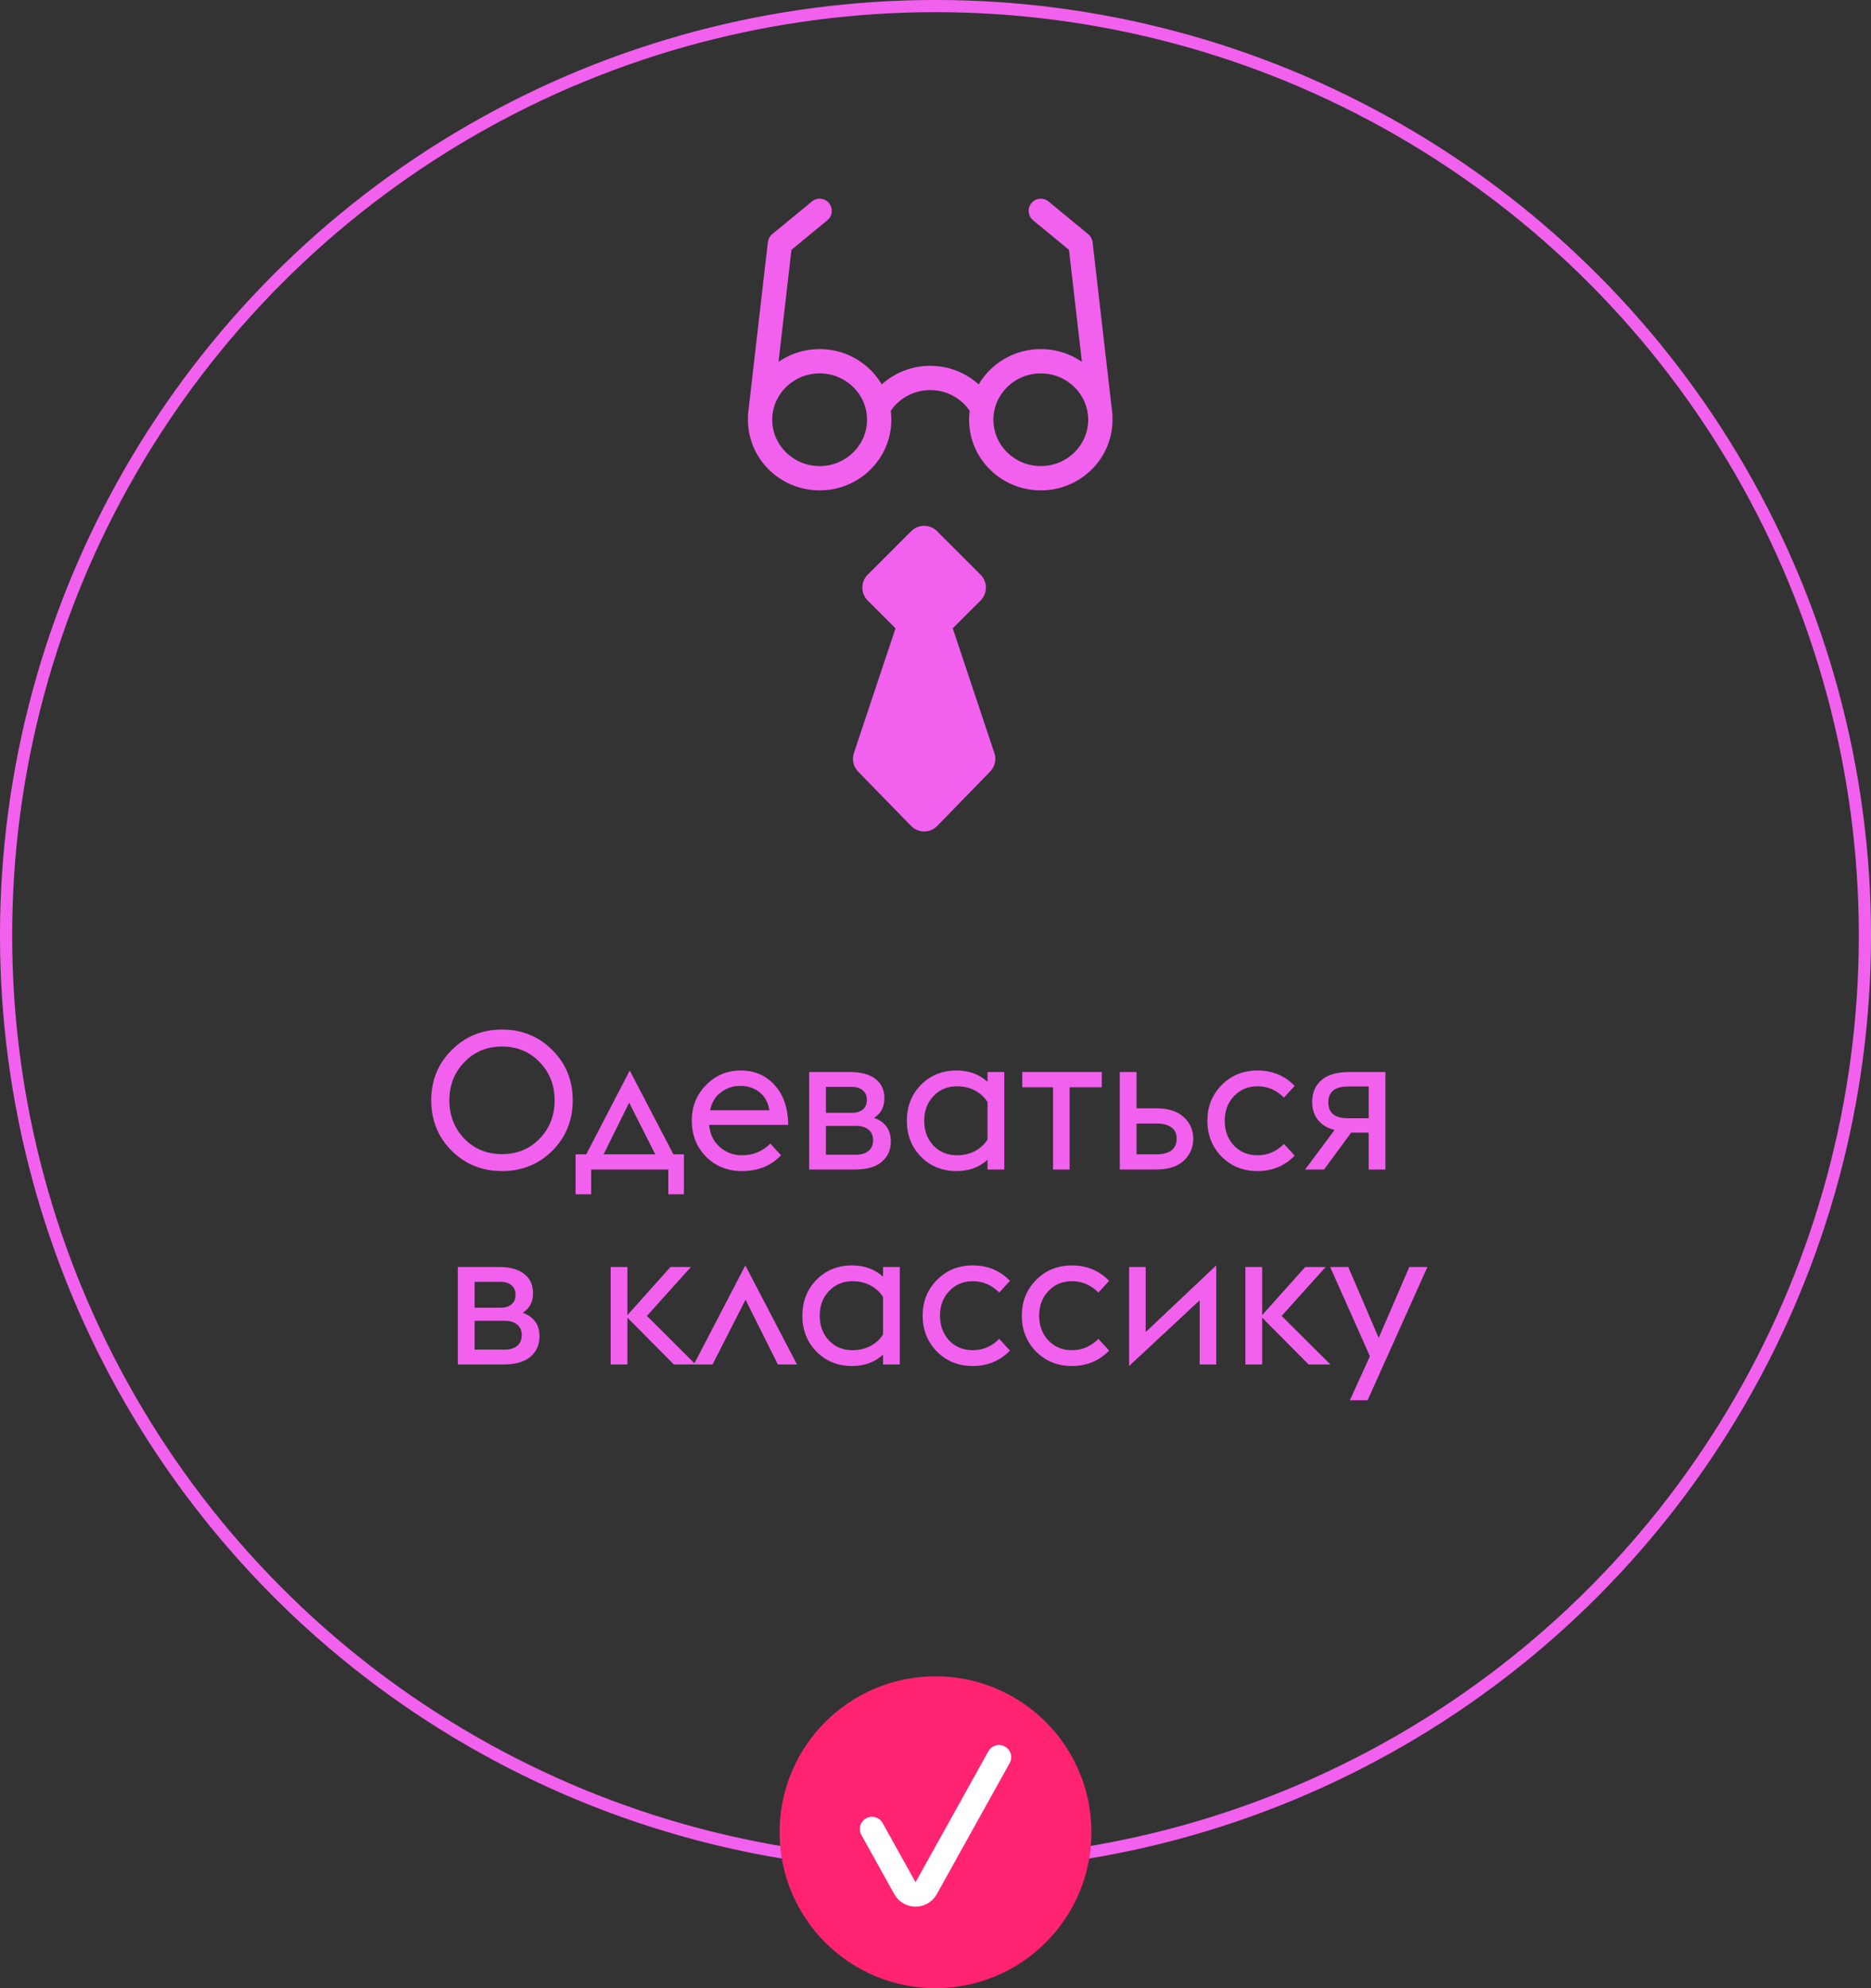 <?xml version="1.0" encoding="UTF-8"?> <svg xmlns="http://www.w3.org/2000/svg" width="96" height="102" viewBox="0 0 96 102" fill="none"><rect x="0" y="0" width="96" height="102" fill="#333333" stroke="none"/> <circle cx="48" cy="48" r="47.688" stroke="#F261ED" stroke-width="0.625"></circle> <path d="M38.381 21.248C38.341 21.59 38.586 21.899 38.928 21.939C39.271 21.978 39.58 21.733 39.619 21.391L38.381 21.248ZM40.018 12.495L39.622 12.014C39.497 12.117 39.417 12.264 39.399 12.424L40.018 12.495ZM42.452 11.299C42.717 11.08 42.755 10.687 42.536 10.421C42.317 10.155 41.924 10.117 41.659 10.336L42.452 11.299ZM55.838 21.391C55.878 21.733 56.187 21.978 56.529 21.939C56.871 21.899 57.117 21.59 57.077 21.248L55.838 21.391ZM55.44 12.495L56.059 12.424C56.04 12.264 55.96 12.117 55.836 12.014L55.44 12.495ZM53.799 10.336C53.533 10.117 53.141 10.155 52.922 10.421C52.703 10.687 52.74 11.08 53.006 11.299L53.799 10.336ZM44.487 21.534C44.487 22.836 43.409 23.911 42.055 23.911V25.158C44.076 25.158 45.734 23.546 45.734 21.534H44.487ZM42.055 23.911C40.702 23.911 39.623 22.836 39.623 21.534H38.377C38.377 23.546 40.034 25.158 42.055 25.158V23.911ZM39.623 21.534C39.623 20.231 40.702 19.157 42.055 19.157V17.91C40.034 17.91 38.377 19.522 38.377 21.534H39.623ZM42.055 19.157C43.409 19.157 44.487 20.231 44.487 21.534H45.734C45.734 19.522 44.076 17.91 42.055 17.91V19.157ZM45.62 21.207C46.039 20.496 46.824 20.014 47.729 20.014V18.767C46.372 18.767 45.183 19.492 44.545 20.574L45.62 21.207ZM47.729 20.014C48.634 20.014 49.419 20.496 49.838 21.207L50.913 20.574C50.275 19.492 49.086 18.767 47.729 18.767V20.014ZM55.834 21.534C55.834 22.836 54.756 23.911 53.403 23.911V25.158C55.424 25.158 57.081 23.546 57.081 21.534H55.834ZM53.403 23.911C52.049 23.911 50.971 22.836 50.971 21.534H49.724C49.724 23.546 51.382 25.158 53.403 25.158V23.911ZM50.971 21.534C50.971 20.231 52.049 19.157 53.403 19.157V17.91C51.382 17.91 49.724 19.522 49.724 21.534H50.971ZM53.403 19.157C54.756 19.157 55.834 20.231 55.834 21.534H57.081C57.081 19.522 55.424 17.91 53.403 17.91V19.157ZM39.619 21.391L40.638 12.567L39.399 12.424L38.381 21.248L39.619 21.391ZM40.415 12.977L42.452 11.299L41.659 10.336L39.622 12.014L40.415 12.977ZM57.077 21.248L56.059 12.424L54.82 12.567L55.838 21.391L57.077 21.248ZM55.836 12.014L53.799 10.336L53.006 11.299L55.043 12.977L55.836 12.014Z" fill="#F261ED"></path> <path d="M44.741 29.705L46.976 27.469C47.22 27.226 47.614 27.226 47.858 27.469L50.094 29.705C50.337 29.948 50.337 30.343 50.094 30.587L47.858 32.822C47.614 33.066 47.22 33.066 46.976 32.822L44.741 30.587C44.497 30.343 44.497 29.948 44.741 29.705Z" fill="#F261ED" stroke="#F261ED" stroke-width="0.623" stroke-linecap="round" stroke-linejoin="round"></path> <path d="M44.108 38.734L46.32 32.109C46.43 31.782 46.846 31.687 47.087 31.934C47.268 32.12 47.566 32.12 47.747 31.934C47.988 31.687 48.405 31.782 48.514 32.109L50.726 38.734C50.8 38.956 50.744 39.2 50.581 39.367L47.864 42.157C47.619 42.408 47.215 42.408 46.971 42.157L44.253 39.367C44.09 39.2 44.034 38.956 44.108 38.734Z" fill="#F261ED" stroke="#F261ED" stroke-width="0.623" stroke-linecap="round" stroke-linejoin="round"></path> <circle cx="48" cy="94" r="8" fill="#FF2372"></circle> <path d="M51.259 90.148L47.522 96.869C47.284 97.298 46.668 97.298 46.43 96.869L44.741 93.832" stroke="white" stroke-width="1.25" stroke-linecap="round" stroke-linejoin="round"></path> <path d="M28.337 59.04C27.637 59.733 26.777 60.08 25.757 60.08C24.737 60.08 23.877 59.733 23.177 59.04C22.477 58.34 22.127 57.477 22.127 56.45C22.127 55.423 22.477 54.563 23.177 53.87C23.877 53.17 24.737 52.82 25.757 52.82C26.777 52.82 27.637 53.17 28.337 53.87C29.037 54.563 29.387 55.423 29.387 56.45C29.387 57.477 29.037 58.34 28.337 59.04ZM23.827 58.42C24.34 58.947 24.983 59.21 25.757 59.21C26.53 59.21 27.174 58.947 27.687 58.42C28.2 57.887 28.457 57.23 28.457 56.45C28.457 55.67 28.2 55.017 27.687 54.49C27.174 53.957 26.53 53.69 25.757 53.69C24.983 53.69 24.34 53.957 23.827 54.49C23.314 55.017 23.057 55.67 23.057 56.45C23.057 57.23 23.314 57.887 23.827 58.42ZM29.532 61.27V59.22H30.081L32.312 54.92L34.551 59.22H35.092V61.27H34.291V60H30.331V61.27H29.532ZM33.621 59.22L32.282 56.57L30.971 59.22H33.621ZM38.065 60.08C37.332 60.08 36.718 59.833 36.225 59.34C35.738 58.84 35.495 58.227 35.495 57.5C35.495 56.773 35.738 56.163 36.225 55.67C36.712 55.17 37.305 54.92 38.005 54.92C38.718 54.92 39.298 55.17 39.745 55.67C40.198 56.163 40.432 56.843 40.445 57.71H36.385C36.425 58.177 36.605 58.553 36.925 58.84C37.252 59.127 37.632 59.27 38.065 59.27C38.638 59.27 39.125 59.07 39.525 58.67L40.075 59.27C39.562 59.81 38.892 60.08 38.065 60.08ZM37.955 55.71C37.615 55.71 37.298 55.817 37.005 56.03C36.712 56.237 36.522 56.547 36.435 56.96H39.475C39.415 56.56 39.245 56.25 38.965 56.03C38.685 55.81 38.348 55.703 37.955 55.71ZM41.518 60V55H43.638C44.198 55 44.628 55.12 44.928 55.36C45.228 55.593 45.378 55.923 45.378 56.35C45.378 56.79 45.202 57.123 44.848 57.35C45.422 57.557 45.708 57.96 45.708 58.56C45.708 58.993 45.552 59.343 45.238 59.61C44.932 59.87 44.475 60 43.868 60H41.518ZM42.378 57.09H43.738C43.945 57.09 44.118 57.037 44.258 56.93C44.405 56.817 44.478 56.65 44.478 56.43C44.478 56.21 44.405 56.043 44.258 55.93C44.112 55.817 43.938 55.76 43.738 55.76H42.378V57.09ZM42.378 59.24H43.938C44.192 59.24 44.398 59.177 44.558 59.05C44.718 58.923 44.798 58.737 44.798 58.49C44.798 58.257 44.718 58.077 44.558 57.95C44.398 57.823 44.192 57.76 43.938 57.76H42.378V59.24ZM50.67 60V59.5C50.244 59.887 49.714 60.08 49.08 60.08C48.347 60.08 47.737 59.833 47.25 59.34C46.77 58.847 46.53 58.233 46.53 57.5C46.53 56.767 46.77 56.153 47.25 55.66C47.737 55.167 48.347 54.92 49.08 54.92C49.714 54.92 50.244 55.113 50.67 55.5V55H51.53V60H50.67ZM49.1 59.27C49.447 59.27 49.757 59.197 50.03 59.05C50.304 58.903 50.517 58.707 50.67 58.46V56.54C50.517 56.293 50.304 56.097 50.03 55.95C49.757 55.803 49.447 55.73 49.1 55.73C48.614 55.73 48.21 55.9 47.89 56.24C47.577 56.573 47.42 56.993 47.42 57.5C47.42 58.007 47.577 58.43 47.89 58.77C48.21 59.103 48.614 59.27 49.1 59.27ZM54.032 60V55.78H52.452V55H56.532V55.78H54.882V60H54.032ZM57.456 60V55H58.316V56.86H59.316C59.943 56.86 60.416 57.01 60.736 57.31C61.063 57.61 61.226 57.98 61.226 58.42C61.226 58.867 61.063 59.243 60.736 59.55C60.416 59.85 59.943 60 59.316 60H57.456ZM58.316 59.22H59.346C59.673 59.22 59.926 59.153 60.106 59.02C60.286 58.88 60.376 58.68 60.376 58.42C60.376 58.16 60.286 57.967 60.106 57.84C59.926 57.707 59.679 57.64 59.366 57.64H58.316V59.22ZM64.52 60.08C63.787 60.08 63.173 59.833 62.68 59.34C62.194 58.84 61.95 58.227 61.95 57.5C61.95 56.773 62.194 56.163 62.68 55.67C63.173 55.17 63.787 54.92 64.52 54.92C65.28 54.92 65.917 55.183 66.43 55.71L65.88 56.31C65.493 55.923 65.04 55.73 64.52 55.73C64.034 55.73 63.63 55.9 63.31 56.24C62.997 56.573 62.84 56.993 62.84 57.5C62.84 58.007 62.997 58.43 63.31 58.77C63.63 59.103 64.034 59.27 64.52 59.27C65.04 59.27 65.493 59.077 65.88 58.69L66.43 59.29C65.917 59.817 65.28 60.08 64.52 60.08ZM66.966 60L68.476 57.97C68.116 57.883 67.833 57.713 67.626 57.46C67.426 57.207 67.326 56.9 67.326 56.54C67.326 56.067 67.483 55.693 67.796 55.42C68.109 55.14 68.583 55 69.216 55H71.086V60H70.226V58.11H69.326L67.936 60H66.966ZM69.166 57.37H70.226V55.74H69.166C68.493 55.74 68.156 56.013 68.156 56.56C68.156 57.1 68.493 57.37 69.166 57.37ZM23.491 70V65H25.611C26.171 65 26.601 65.12 26.901 65.36C27.201 65.593 27.351 65.923 27.351 66.35C27.351 66.79 27.174 67.123 26.821 67.35C27.394 67.557 27.681 67.96 27.681 68.56C27.681 68.993 27.524 69.343 27.211 69.61C26.904 69.87 26.448 70 25.841 70H23.491ZM24.351 67.09H25.711C25.918 67.09 26.091 67.037 26.231 66.93C26.378 66.817 26.451 66.65 26.451 66.43C26.451 66.21 26.378 66.043 26.231 65.93C26.084 65.817 25.911 65.76 25.711 65.76H24.351V67.09ZM24.351 69.24H25.911C26.164 69.24 26.371 69.177 26.531 69.05C26.691 68.923 26.771 68.737 26.771 68.49C26.771 68.257 26.691 68.077 26.531 67.95C26.371 67.823 26.164 67.76 25.911 67.76H24.351V69.24ZM31.333 70V65H32.193V67.47L34.403 65H35.453L33.193 67.51L35.693 70H34.573L32.193 67.6V70H31.333ZM35.602 70L38.242 64.92L40.892 70H39.912L38.252 66.68L36.562 70H35.602ZM45.309 70V69.5C44.882 69.887 44.352 70.08 43.719 70.08C42.986 70.08 42.376 69.833 41.889 69.34C41.409 68.847 41.169 68.233 41.169 67.5C41.169 66.767 41.409 66.153 41.889 65.66C42.376 65.167 42.986 64.92 43.719 64.92C44.352 64.92 44.882 65.113 45.309 65.5V65H46.169V70H45.309ZM43.739 69.27C44.086 69.27 44.396 69.197 44.669 69.05C44.942 68.903 45.156 68.707 45.309 68.46V66.54C45.156 66.293 44.942 66.097 44.669 65.95C44.396 65.803 44.086 65.73 43.739 65.73C43.252 65.73 42.849 65.9 42.529 66.24C42.216 66.573 42.059 66.993 42.059 67.5C42.059 68.007 42.216 68.43 42.529 68.77C42.849 69.103 43.252 69.27 43.739 69.27ZM49.911 70.08C49.177 70.08 48.564 69.833 48.071 69.34C47.584 68.84 47.341 68.227 47.341 67.5C47.341 66.773 47.584 66.163 48.071 65.67C48.564 65.17 49.177 64.92 49.911 64.92C50.671 64.92 51.307 65.183 51.821 65.71L51.271 66.31C50.884 65.923 50.431 65.73 49.911 65.73C49.424 65.73 49.021 65.9 48.701 66.24C48.387 66.573 48.231 66.993 48.231 67.5C48.231 68.007 48.387 68.43 48.701 68.77C49.021 69.103 49.424 69.27 49.911 69.27C50.431 69.27 50.884 69.077 51.271 68.69L51.821 69.29C51.307 69.817 50.671 70.08 49.911 70.08ZM54.999 70.08C54.265 70.08 53.652 69.833 53.159 69.34C52.672 68.84 52.429 68.227 52.429 67.5C52.429 66.773 52.672 66.163 53.159 65.67C53.652 65.17 54.265 64.92 54.999 64.92C55.759 64.92 56.395 65.183 56.909 65.71L56.359 66.31C55.972 65.923 55.519 65.73 54.999 65.73C54.512 65.73 54.109 65.9 53.789 66.24C53.475 66.573 53.319 66.993 53.319 67.5C53.319 68.007 53.475 68.43 53.789 68.77C54.109 69.103 54.512 69.27 54.999 69.27C55.519 69.27 55.972 69.077 56.359 68.69L56.909 69.29C56.395 69.817 55.759 70.08 54.999 70.08ZM57.934 70.08V65H58.784V68.34L62.404 64.92V70H61.554V66.71L57.934 70.08ZM63.901 70V65H64.761V67.47L66.971 65H68.021L65.761 67.51L68.261 70H67.141L64.761 67.6V70H63.901ZM69.26 71.84L70.29 69.58L68.25 65H69.18L70.74 68.64L72.31 65H73.24L70.17 71.84H69.26Z" fill="#F261ED"></path> </svg> 